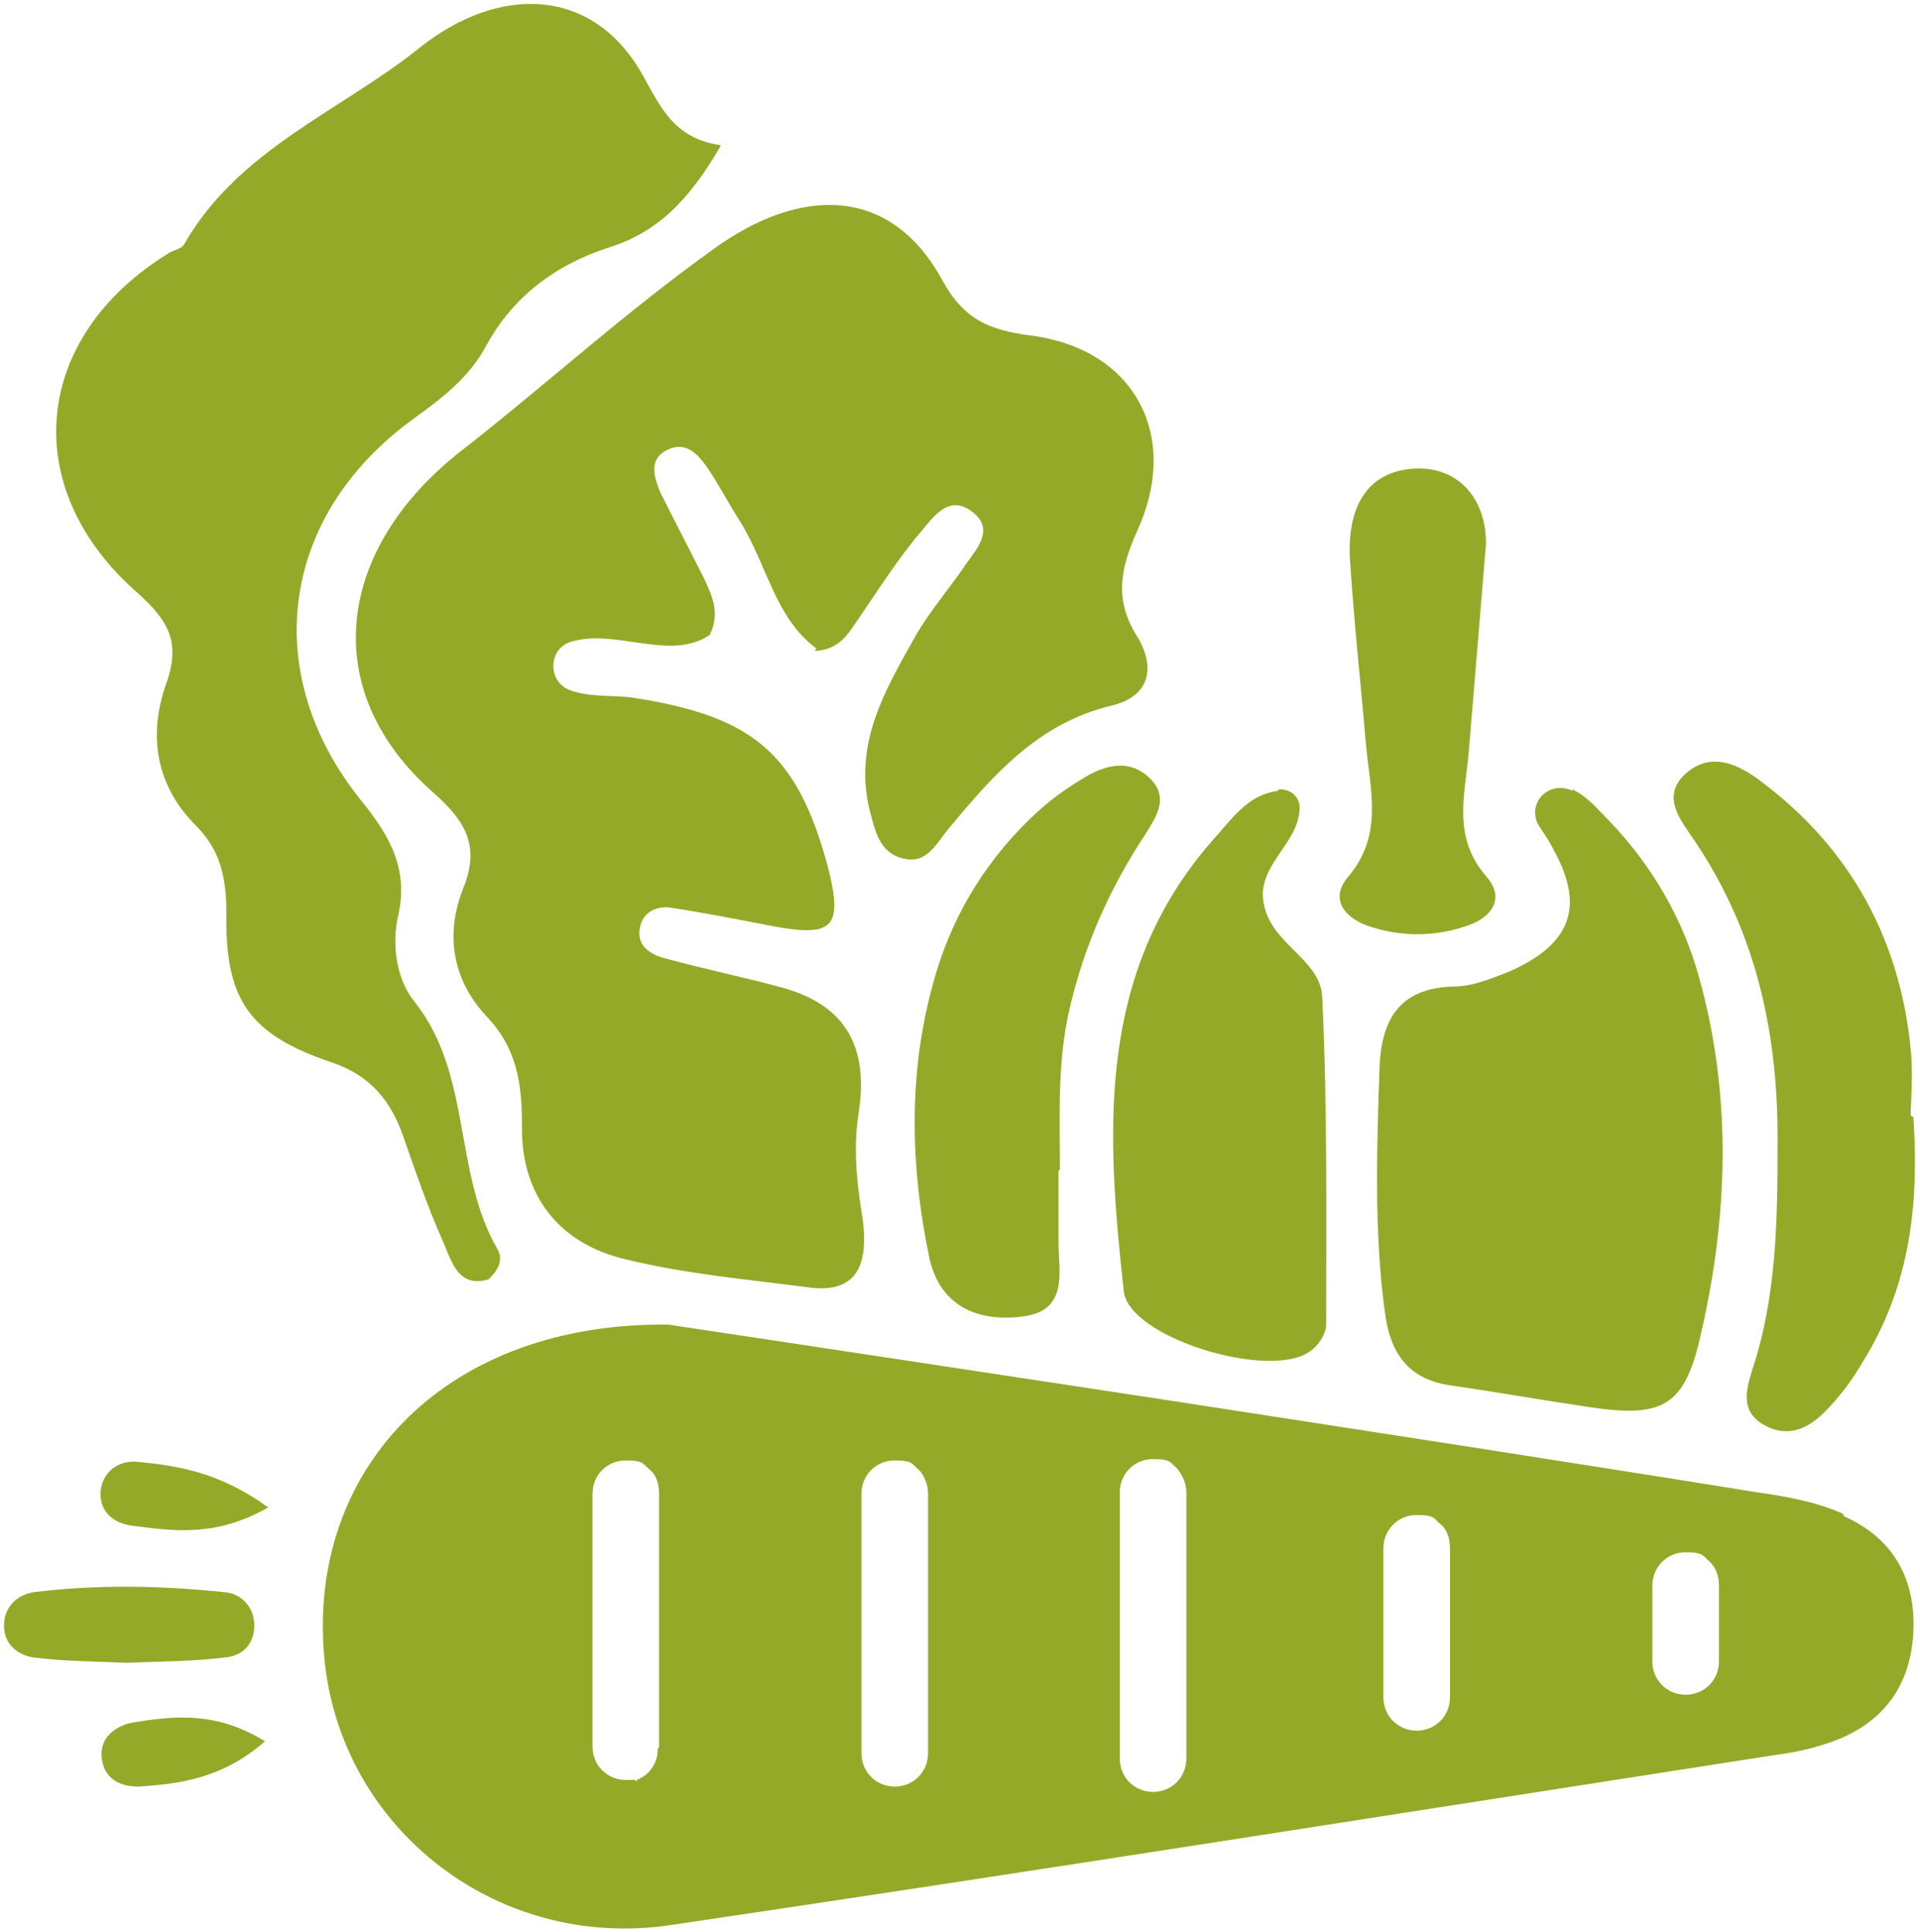 <?xml version="1.0" encoding="UTF-8"?>
<svg xmlns="http://www.w3.org/2000/svg" id="Layer_2" version="1.1" viewBox="0 0 144.2 145.1">
  <path d="M138.4,113.7c-2-.9-4.3-1.3-6.4-1.6-14.9-2.4-29.9-4.7-44.8-7-13.2-2-26.3-4-37-5.6-16.5-.2-26.8,10.5-25.9,24.3.8,13.1,12.7,22.8,26.1,20.8,27.7-4.1,55.4-8.5,83.1-12.8,1.6-.2,3.2-.6,4.7-1.2,3.5-1.5,5.3-4.2,5.5-8,.2-4.1-1.6-7.1-5.2-8.7ZM49.4,131.4c0,1.1-.7,2-1.6,2.3,0,0,0,.2,0,.2,0,0,0-.1-.1-.2-.2,0-.4,0-.7,0-1.4,0-2.5-1.1-2.5-2.5v-19c0-1.4,1.1-2.5,2.5-2.5s1.3.3,1.8.7.7,1.1.7,1.8v19ZM69.7,131.7c0,1.4-1.1,2.5-2.5,2.5s-2.5-1.1-2.5-2.5v-3.2c0-4.3,0-8.7,0-13v-3.3c0-1.4,1.1-2.5,2.5-2.5s1.3.3,1.8.7c.4.4.7,1.1.7,1.8v19.5ZM89.1,132.1c0,1.4-1.1,2.5-2.5,2.5s-2.5-1.1-2.5-2.5v-20c0-1.4,1.1-2.5,2.5-2.5s1.3.3,1.8.7c.4.5.7,1.1.7,1.8v20ZM108.9,127.5c0,1.4-1.1,2.5-2.5,2.5s-2.5-1.1-2.5-2.5v-11.2c0-1.4,1.1-2.5,2.5-2.5s1.3.3,1.8.7c.5.4.7,1.1.7,1.8v11.2ZM129.1,124.8c0,1.4-1.1,2.5-2.5,2.5s-2.5-1.1-2.5-2.5v-5.7c0-1.4,1.1-2.5,2.5-2.5s1.3.3,1.8.7c.5.5.7,1.1.7,1.8v5.7Z" fill="#95a929"></path>
  <path d="M61.3,48.7c-3.1-2.3-3.7-6.3-5.7-9.5-.9-1.4-1.6-2.8-2.5-4.1-.7-1-1.6-2-3-1.3-1.4.7-1,2-.5,3.2,1.1,2.2,2.2,4.3,3.3,6.5.6,1.3,1.2,2.6.4,4.2-3,2-7-.5-10.4.5-1.7.5-1.8,2.9-.2,3.6,1.5.6,3.3.4,4.8.6,9.1,1.4,12.4,4.2,14.7,12.8,1.1,4.4.4,5.2-4,4.4-2.6-.5-5.1-1-7.7-1.4-1-.2-2.1.2-2.4,1.3-.4,1.5.7,2.2,1.9,2.5,2.9.8,5.9,1.4,8.8,2.2,4.3,1.2,6.5,4,5.7,9.3-.4,2.5-.2,5,.2,7.5.7,4.1-.4,6.2-4,5.7-4.6-.6-9.2-1-13.7-2.1-5.1-1.2-7.9-4.9-7.8-10.1,0-3.2-.4-5.8-2.7-8.2-2.5-2.7-3.1-6.1-1.7-9.6,1.3-3.2.1-5.1-2.3-7.2-8.8-7.8-7.1-18.4,2.1-25.6,6.4-5,12.3-10.4,19-15.2,6.5-4.7,13.3-4.8,17.2,2.4,1.6,2.9,3.5,3.7,6.6,4.1,7.8,1,11.3,7.5,8,14.7-1.3,2.9-1.7,5.2,0,7.9,1.4,2.3,1,4.5-1.9,5.2-5.5,1.3-8.9,5.2-12.3,9.3-.9,1.1-1.6,2.6-3.3,2.2-1.9-.4-2.2-2.2-2.6-3.7-1.2-5,1.2-9,3.5-13.1,1.1-1.9,2.6-3.6,3.8-5.4.8-1.1,2-2.5.6-3.7-1.8-1.6-3,.1-4,1.3-1.7,2-3.1,4.2-4.6,6.4-.8,1.1-1.4,2.5-3.4,2.6Z" fill="#95a929"></path>
  <path d="M54.1,11c-2.5,4.3-4.9,6.5-8.4,7.6-4,1.3-7.2,3.7-9.2,7.4-1.3,2.4-3.3,3.9-5.5,5.5-9.9,7.2-11.6,19-3.9,28.6,2.2,2.7,3.6,5.2,2.8,8.7-.5,2.2-.1,4.8,1.2,6.4,4.4,5.5,2.9,12.9,6.3,18.7.4.8,0,1.5-.7,2.2-2.4.7-2.8-1.5-3.5-3-1.1-2.5-2-5.1-2.9-7.7s-2.4-4.6-5.4-5.6c-6.2-2.1-8-4.7-7.9-11.2,0-2.6-.4-4.7-2.3-6.6-3-3-3.6-6.8-2.2-10.7,1.1-3.1.1-4.7-2.1-6.7C1.3,36.7,2.4,25.3,12.7,19c.3-.2.9-.3,1.1-.6,4.1-7.2,11.7-10,17.7-14.8,6-4.8,13.1-4.6,16.8,2.1,1.3,2.3,2.3,4.7,5.8,5.2Z" fill="#95a929"></path>
  <path d="M118.1,59.3c1.1.5,1.9,1.5,2.7,2.3,3.2,3.3,5.6,7.4,6.8,11.8,2.5,8.9,2.2,18,.1,27-1.2,5.3-2.9,6.1-8.3,5.3-3.4-.5-6.8-1.1-10.2-1.6-3.4-.4-4.8-2.4-5.2-5.6-.8-6-.6-12.1-.4-18.1.1-3.7,1.4-6.2,5.6-6.3,1.4,0,2.8-.6,4.1-1.1,4.8-2.1,5.8-5,3.2-9.5-.3-.6-.7-1.1-1-1.6-.8-1.7.9-3.3,2.6-2.5Z" fill="#95a929"></path>
  <path d="M96,59.3c.9-.1,1.7.6,1.6,1.5-.1,2.6-3.2,4.2-2.7,7,.5,3.1,4.2,4.2,4.4,7,.4,8.2.3,16.5.3,24.7,0,.7-.6,1.6-1.2,2-3,2.2-13.6-1-14-4.5-1.3-11.9-2.1-23.8,6.6-33.8,1.4-1.5,2.6-3.5,5-3.8Z" fill="#95a929"></path>
  <path d="M143.7,83.9c.5,7.2-.5,13.1-3.8,18.4-.8,1.4-1.8,2.7-2.9,3.8-1.2,1.2-2.7,1.9-4.4,1-1.9-1-1.5-2.6-1-4.2,1.8-5.4,1.9-11.1,1.9-16.7.1-8.3-1.5-16-6.2-23-1-1.5-2.5-3.2-.9-4.9,2-2,4.2-.9,6,.5,6.6,5,10.3,11.8,11.1,20,.2,2,0,4,0,5Z" fill="#95a929"></path>
  <path d="M79.5,87.9c0,1.8,0,3.6,0,5.4,0,2.3.8,5.2-2.8,5.6-3.3.4-6.1-.8-6.9-4.4-1.5-7.2-1.6-14.4.5-21.4,1.4-4.7,4-8.8,7.6-12.1,1.2-1.1,2.5-2,3.9-2.8,1.5-.8,3.1-1.1,4.5.2,1.6,1.5.5,3-.3,4.3-2.7,4.1-4.6,8.4-5.7,13.2-.9,4-.7,8-.7,12Z" fill="#95a929"></path>
  <path d="M111.6,40.9c-.5,6.1-.9,10.9-1.3,15.7-.3,3.2-1.2,6.3,1.3,9.2,1.5,1.7.4,3.1-1.3,3.7-2.5.9-5.2.9-7.7,0-1.8-.7-2.7-2.1-1.3-3.7,2.6-3.1,1.6-6.5,1.3-9.8-.4-4.6-.9-9.2-1.2-13.8-.3-4.4,1.5-6.8,4.8-7,3.5-.2,5.5,2.5,5.4,5.8Z" fill="#95a929"></path>
  <path d="M9.5,124.9c-2.2-.1-4.6-.1-7-.4-1.2-.2-2.2-1-2.2-2.4,0-1.4,1-2.3,2.2-2.5,4.8-.6,9.6-.5,14.4,0,1.2.1,2.2,1.1,2.2,2.5,0,1.4-.9,2.3-2.2,2.4-2.4.3-4.8.3-7.4.4Z" fill="#95a929"></path>
  <path d="M19.9,130.8c-3.2,2.8-6.4,3.2-9.5,3.4-1.3,0-2.4-.5-2.7-1.8-.4-1.7.8-2.7,2.2-3,3.1-.5,6.3-.9,10,1.4Z" fill="#95a929"></path>
  <path d="M20.2,113.2c-4,2.3-7.2,1.8-10.3,1.4-1.5-.2-2.6-1.2-2.3-2.9.3-1.3,1.4-2,2.7-1.9,3.1.3,6.2.8,9.8,3.4Z" fill="#95a929"></path>
</svg>
